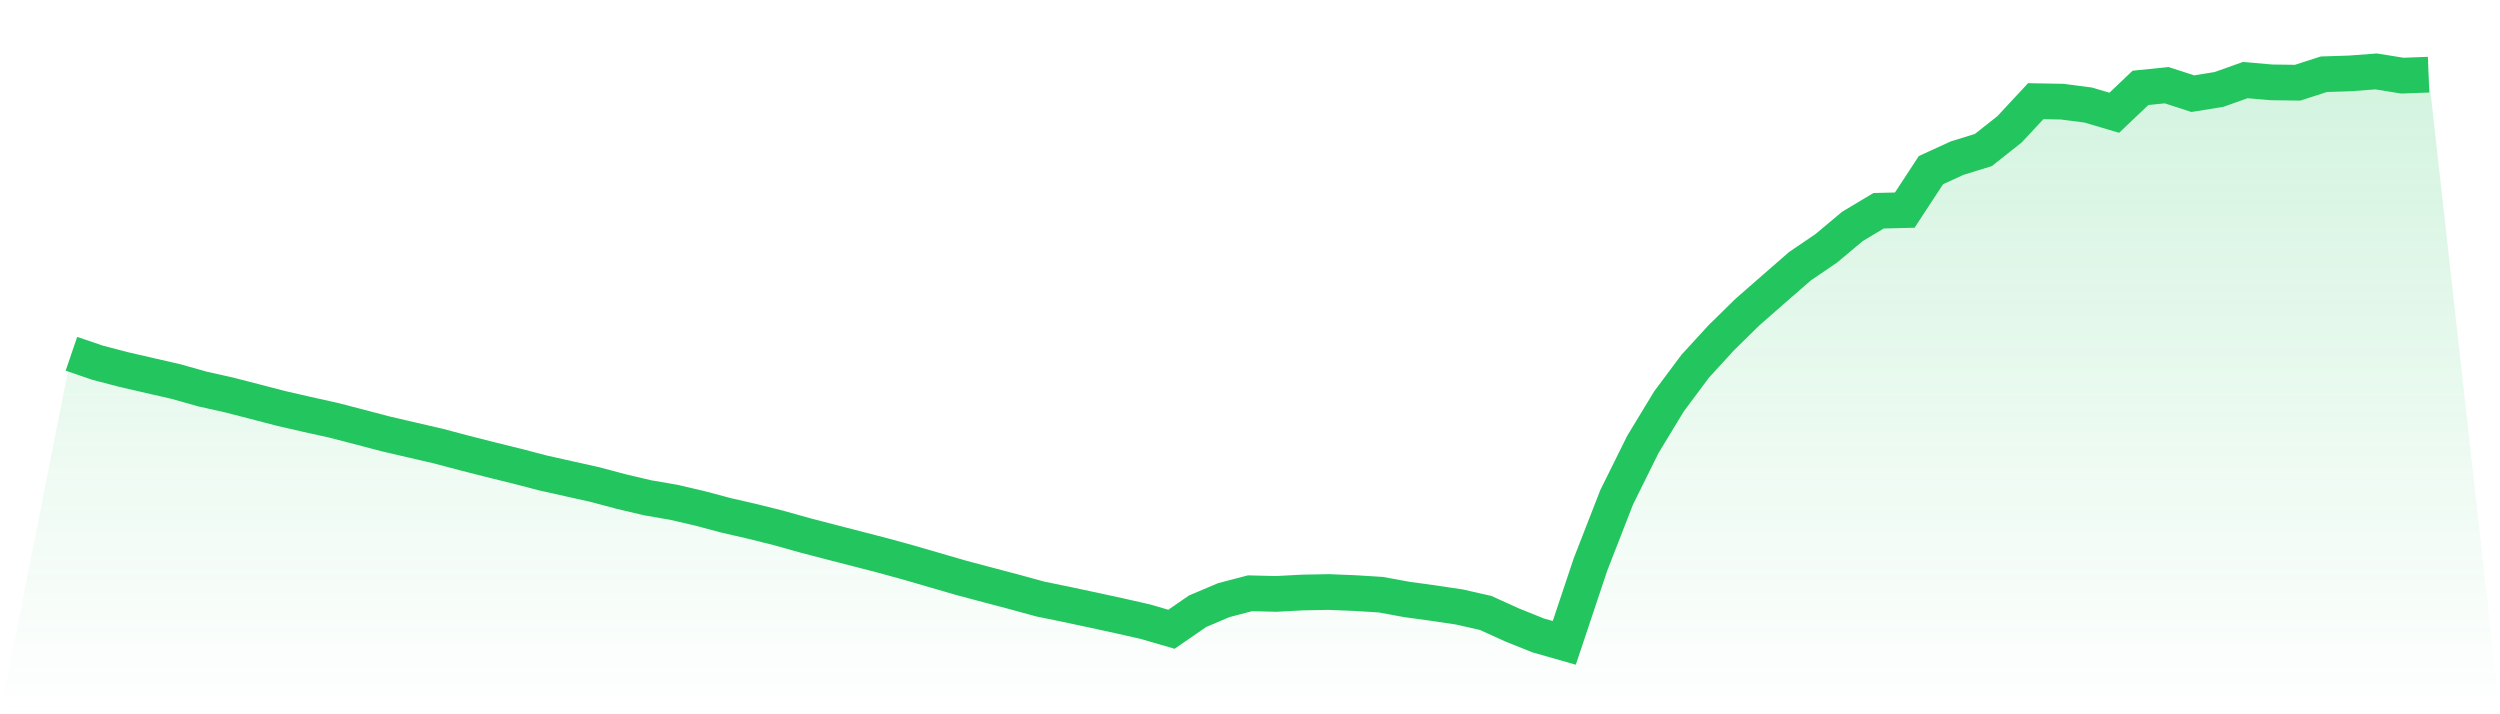 <svg viewBox="0 0 140 40" xmlns="http://www.w3.org/2000/svg">
<defs>
<linearGradient id="gradient" x1="0" x2="0" y1="0" y2="1">
<stop offset="0%" stop-color="#22c55e" stop-opacity="0.2"/>
<stop offset="100%" stop-color="#22c55e" stop-opacity="0"/>
</linearGradient>
</defs>
<path d="M4,19.812 L4,19.812 L5.467,20.313 L6.933,20.696 L8.4,21.034 L9.867,21.37 L11.333,21.784 L12.8,22.111 L14.267,22.489 L15.733,22.87 L17.2,23.207 L18.667,23.532 L20.133,23.912 L21.6,24.298 L23.067,24.639 L24.533,24.978 L26,25.366 L27.467,25.74 L28.933,26.101 L30.4,26.484 L31.867,26.812 L33.333,27.139 L34.8,27.531 L36.267,27.876 L37.733,28.129 L39.2,28.471 L40.667,28.861 L42.133,29.198 L43.6,29.565 L45.067,29.976 L46.533,30.358 L48,30.735 L49.467,31.115 L50.933,31.518 L52.4,31.945 L53.867,32.37 L55.333,32.759 L56.8,33.147 L58.267,33.548 L59.733,33.848 L61.2,34.161 L62.667,34.48 L64.133,34.811 L65.6,35.238 L67.067,34.228 L68.533,33.607 L70,33.223 L71.467,33.259 L72.933,33.181 L74.4,33.153 L75.867,33.212 L77.333,33.303 L78.8,33.572 L80.267,33.773 L81.733,33.992 L83.2,34.326 L84.667,34.992 L86.133,35.582 L87.6,36 L89.067,31.612 L90.533,27.848 L92,24.888 L93.467,22.471 L94.933,20.507 L96.4,18.905 L97.867,17.467 L99.333,16.184 L100.8,14.906 L102.267,13.909 L103.733,12.681 L105.2,11.802 L106.667,11.766 L108.133,9.527 L109.6,8.854 L111.067,8.401 L112.533,7.242 L114,5.666 L115.467,5.692 L116.933,5.881 L118.4,6.314 L119.867,4.92 L121.333,4.771 L122.8,5.246 L124.267,5.007 L125.733,4.485 L127.2,4.612 L128.667,4.631 L130.133,4.158 L131.6,4.11 L133.067,4 L134.533,4.236 L136,4.181 L140,40 L0,40 z" fill="url(#gradient)"/>
<path d="M4,19.812 L4,19.812 L5.467,20.313 L6.933,20.696 L8.4,21.034 L9.867,21.37 L11.333,21.784 L12.8,22.111 L14.267,22.489 L15.733,22.87 L17.2,23.207 L18.667,23.532 L20.133,23.912 L21.6,24.298 L23.067,24.639 L24.533,24.978 L26,25.366 L27.467,25.74 L28.933,26.101 L30.4,26.484 L31.867,26.812 L33.333,27.139 L34.8,27.531 L36.267,27.876 L37.733,28.129 L39.2,28.471 L40.667,28.861 L42.133,29.198 L43.6,29.565 L45.067,29.976 L46.533,30.358 L48,30.735 L49.467,31.115 L50.933,31.518 L52.4,31.945 L53.867,32.37 L55.333,32.759 L56.8,33.147 L58.267,33.548 L59.733,33.848 L61.2,34.161 L62.667,34.48 L64.133,34.811 L65.6,35.238 L67.067,34.228 L68.533,33.607 L70,33.223 L71.467,33.259 L72.933,33.181 L74.4,33.153 L75.867,33.212 L77.333,33.303 L78.8,33.572 L80.267,33.773 L81.733,33.992 L83.2,34.326 L84.667,34.992 L86.133,35.582 L87.6,36 L89.067,31.612 L90.533,27.848 L92,24.888 L93.467,22.471 L94.933,20.507 L96.4,18.905 L97.867,17.467 L99.333,16.184 L100.8,14.906 L102.267,13.909 L103.733,12.681 L105.2,11.802 L106.667,11.766 L108.133,9.527 L109.6,8.854 L111.067,8.401 L112.533,7.242 L114,5.666 L115.467,5.692 L116.933,5.881 L118.4,6.314 L119.867,4.92 L121.333,4.771 L122.8,5.246 L124.267,5.007 L125.733,4.485 L127.2,4.612 L128.667,4.631 L130.133,4.158 L131.6,4.11 L133.067,4 L134.533,4.236 L136,4.181" fill="none" stroke="#22c55e" stroke-width="2"/>
</svg>